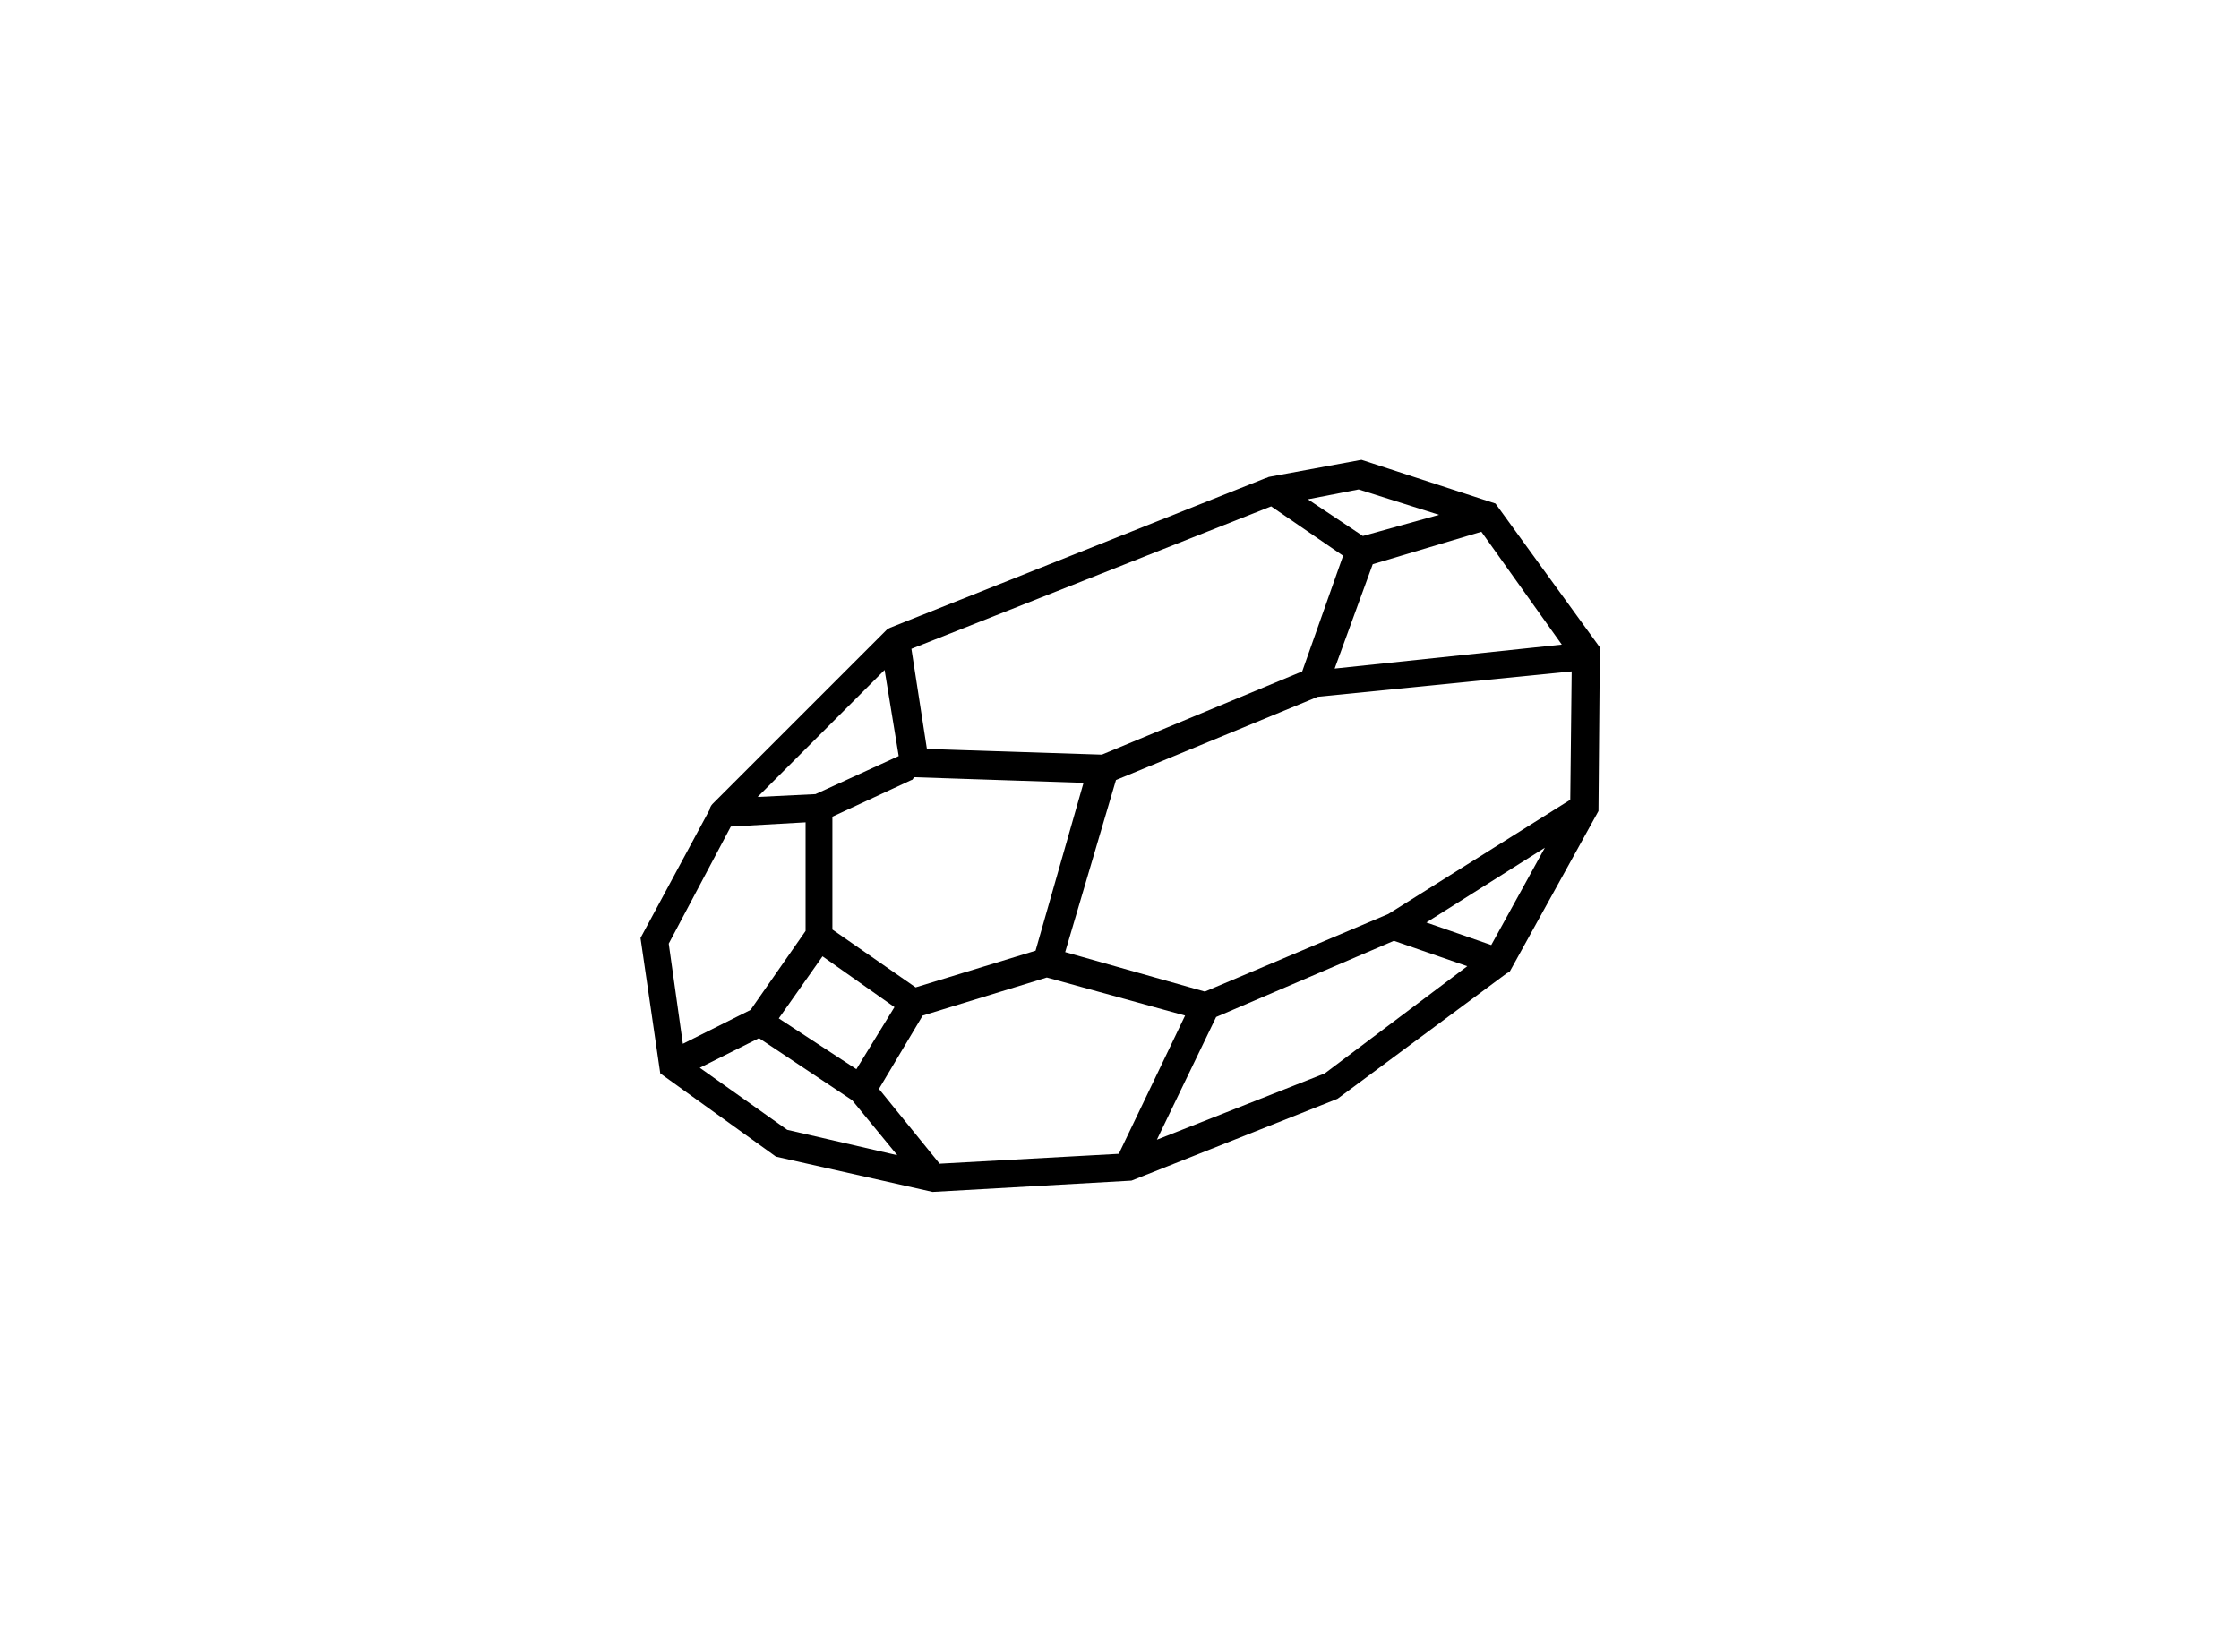 <?xml version="1.0" encoding="UTF-8"?> <!-- Generator: Adobe Illustrator 24.2.1, SVG Export Plug-In . SVG Version: 6.00 Build 0) --> <svg xmlns="http://www.w3.org/2000/svg" xmlns:xlink="http://www.w3.org/1999/xlink" version="1.1" id="Calque_1" x="0px" y="0px" viewBox="0 0 158.7 117.1" style="enable-background:new 0 0 158.7 117.1;" xml:space="preserve"> <path d="M106,35.7l-9.5-3.1L90,33.8c0,0,0,0,0,0l0,0l0,0c-0.1,0-0.2,0.1-0.3,0.1L63.1,44.5l-0.2,0.1L50.5,57l0,0 c-0.1,0.1-0.2,0.3-0.2,0.4l-4.9,9.1l1.4,9.6L55,82l11.1,2.5l14.1-0.8l14.6-5.8l12-8.9c0,0,0,0,0,0l0.2-0.1l6.3-11.4l0.1-11.6 L106,35.7z M105.7,67l-4.6-1.6l8.4-5.3L105.7,67z M79.3,81.8l-12.7,0.7l-4.3-5.3l3.1-5.2l8.8-2.7L84,72L79.3,81.8z M90.1,35.9 l5.1,3.5l-2.9,8.2l-14.2,5.9l-12.4-0.4l-1.1-7.1L90.1,35.9z M105,37.7l5.7,8l-16.1,1.7l2.7-7.4L105,37.7z M73.4,67.4L64.9,70 l-5.9-4.1v-8l5.6-2.6c0.1,0,0.1-0.1,0.2-0.2l12,0.4L73.4,67.4z M63.7,53.6l-5.9,2.7l-4.1,0.2l9-9L63.7,53.6z M58.3,67.8l5.1,3.6 l-2.7,4.4l-5.5-3.6L58.3,67.8z M85.4,70.3l-9.9-2.8l3.6-12.2l14.3-5.9l18-1.8l-0.1,9.1l-12.9,8.1L85.4,70.3z M102,36.5L96.6,38 l-3.9-2.6l3.6-0.7L102,36.5z M51.8,58.6l5.3-0.3v7.7l-3.9,5.6L48.4,74l-1-7.1L51.8,58.6z M49.6,75.7l4.2-2.1l6.6,4.4l3.2,3.9 l-7.8-1.8L49.6,75.7z M93.9,76.1l-11.9,4.7l4.2-8.7l12.6-5.4l5.2,1.8L93.9,76.1z"></path> </svg> 